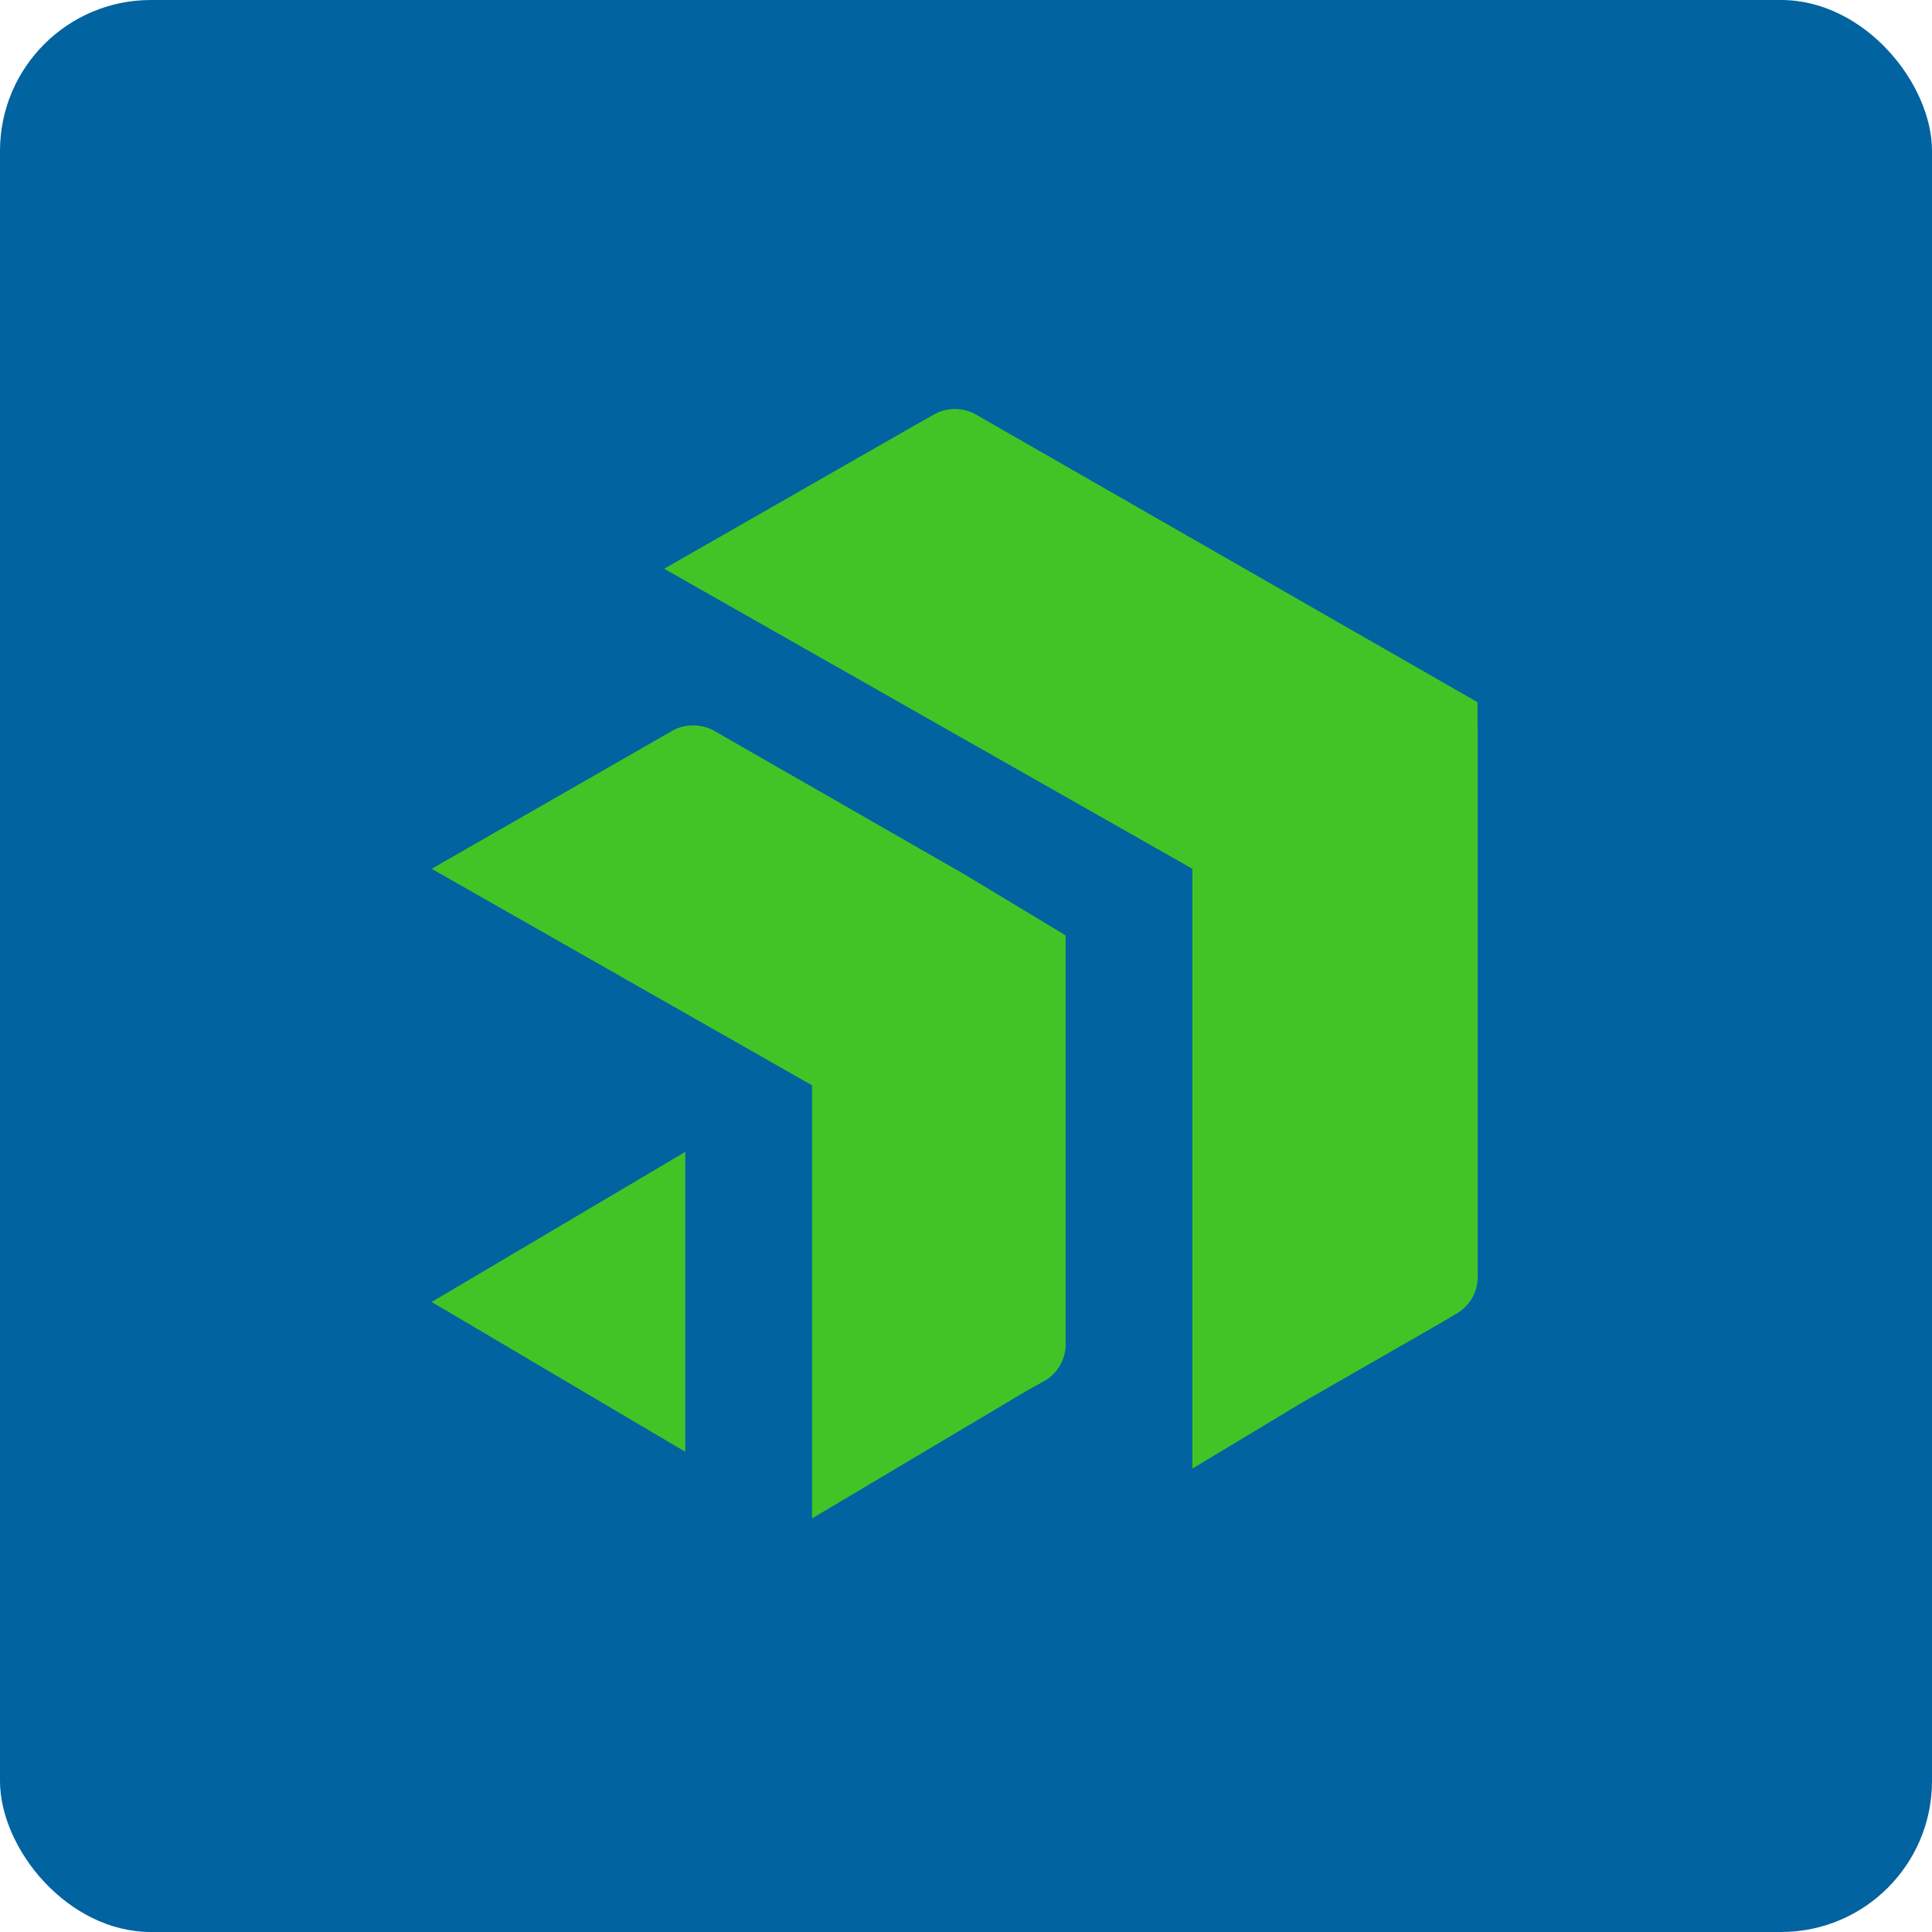 <!-- by FastBull --><svg xmlns="http://www.w3.org/2000/svg" width="64" height="64" viewBox="0 0 64 64"><rect x="0" y="0" width="64" height="64" rx="5" ry="5" fill="#0163A0" /><path fill="#0265a2" d="" /><path d="M 48.95,24.002 L 48.95,42.371 A 1.407,1.407 0 0,1 48.304,43.481 L 47.698,43.842 L 43.085,46.49 L 39.5,48.649 L 39.5,28.781 L 22.001,18.84 L 30.229,14.132 L 30.987,13.703 A 1.436,1.436 0 0,1 32.278,13.703 L 43.683,20.245 L 48.946,23.262 L 48.946,24.002 L 48.95,24.002 Z M 35.3,30.985 L 31.919,28.947 L 23.608,24.181 A 1.46,1.46 0 0,0 22.317,24.181 L 14.942,28.411 L 14.3,28.781 L 26.9,35.953 L 26.9,50.3 L 34.005,46.075 L 34.654,45.715 A 1.425,1.425 0 0,0 35.3,44.605 L 35.3,30.986 Z M 14.3,43.129 L 22.7,48.092 L 22.7,38.158 L 14.3,43.129 Z" fill="#43c426" /></svg>